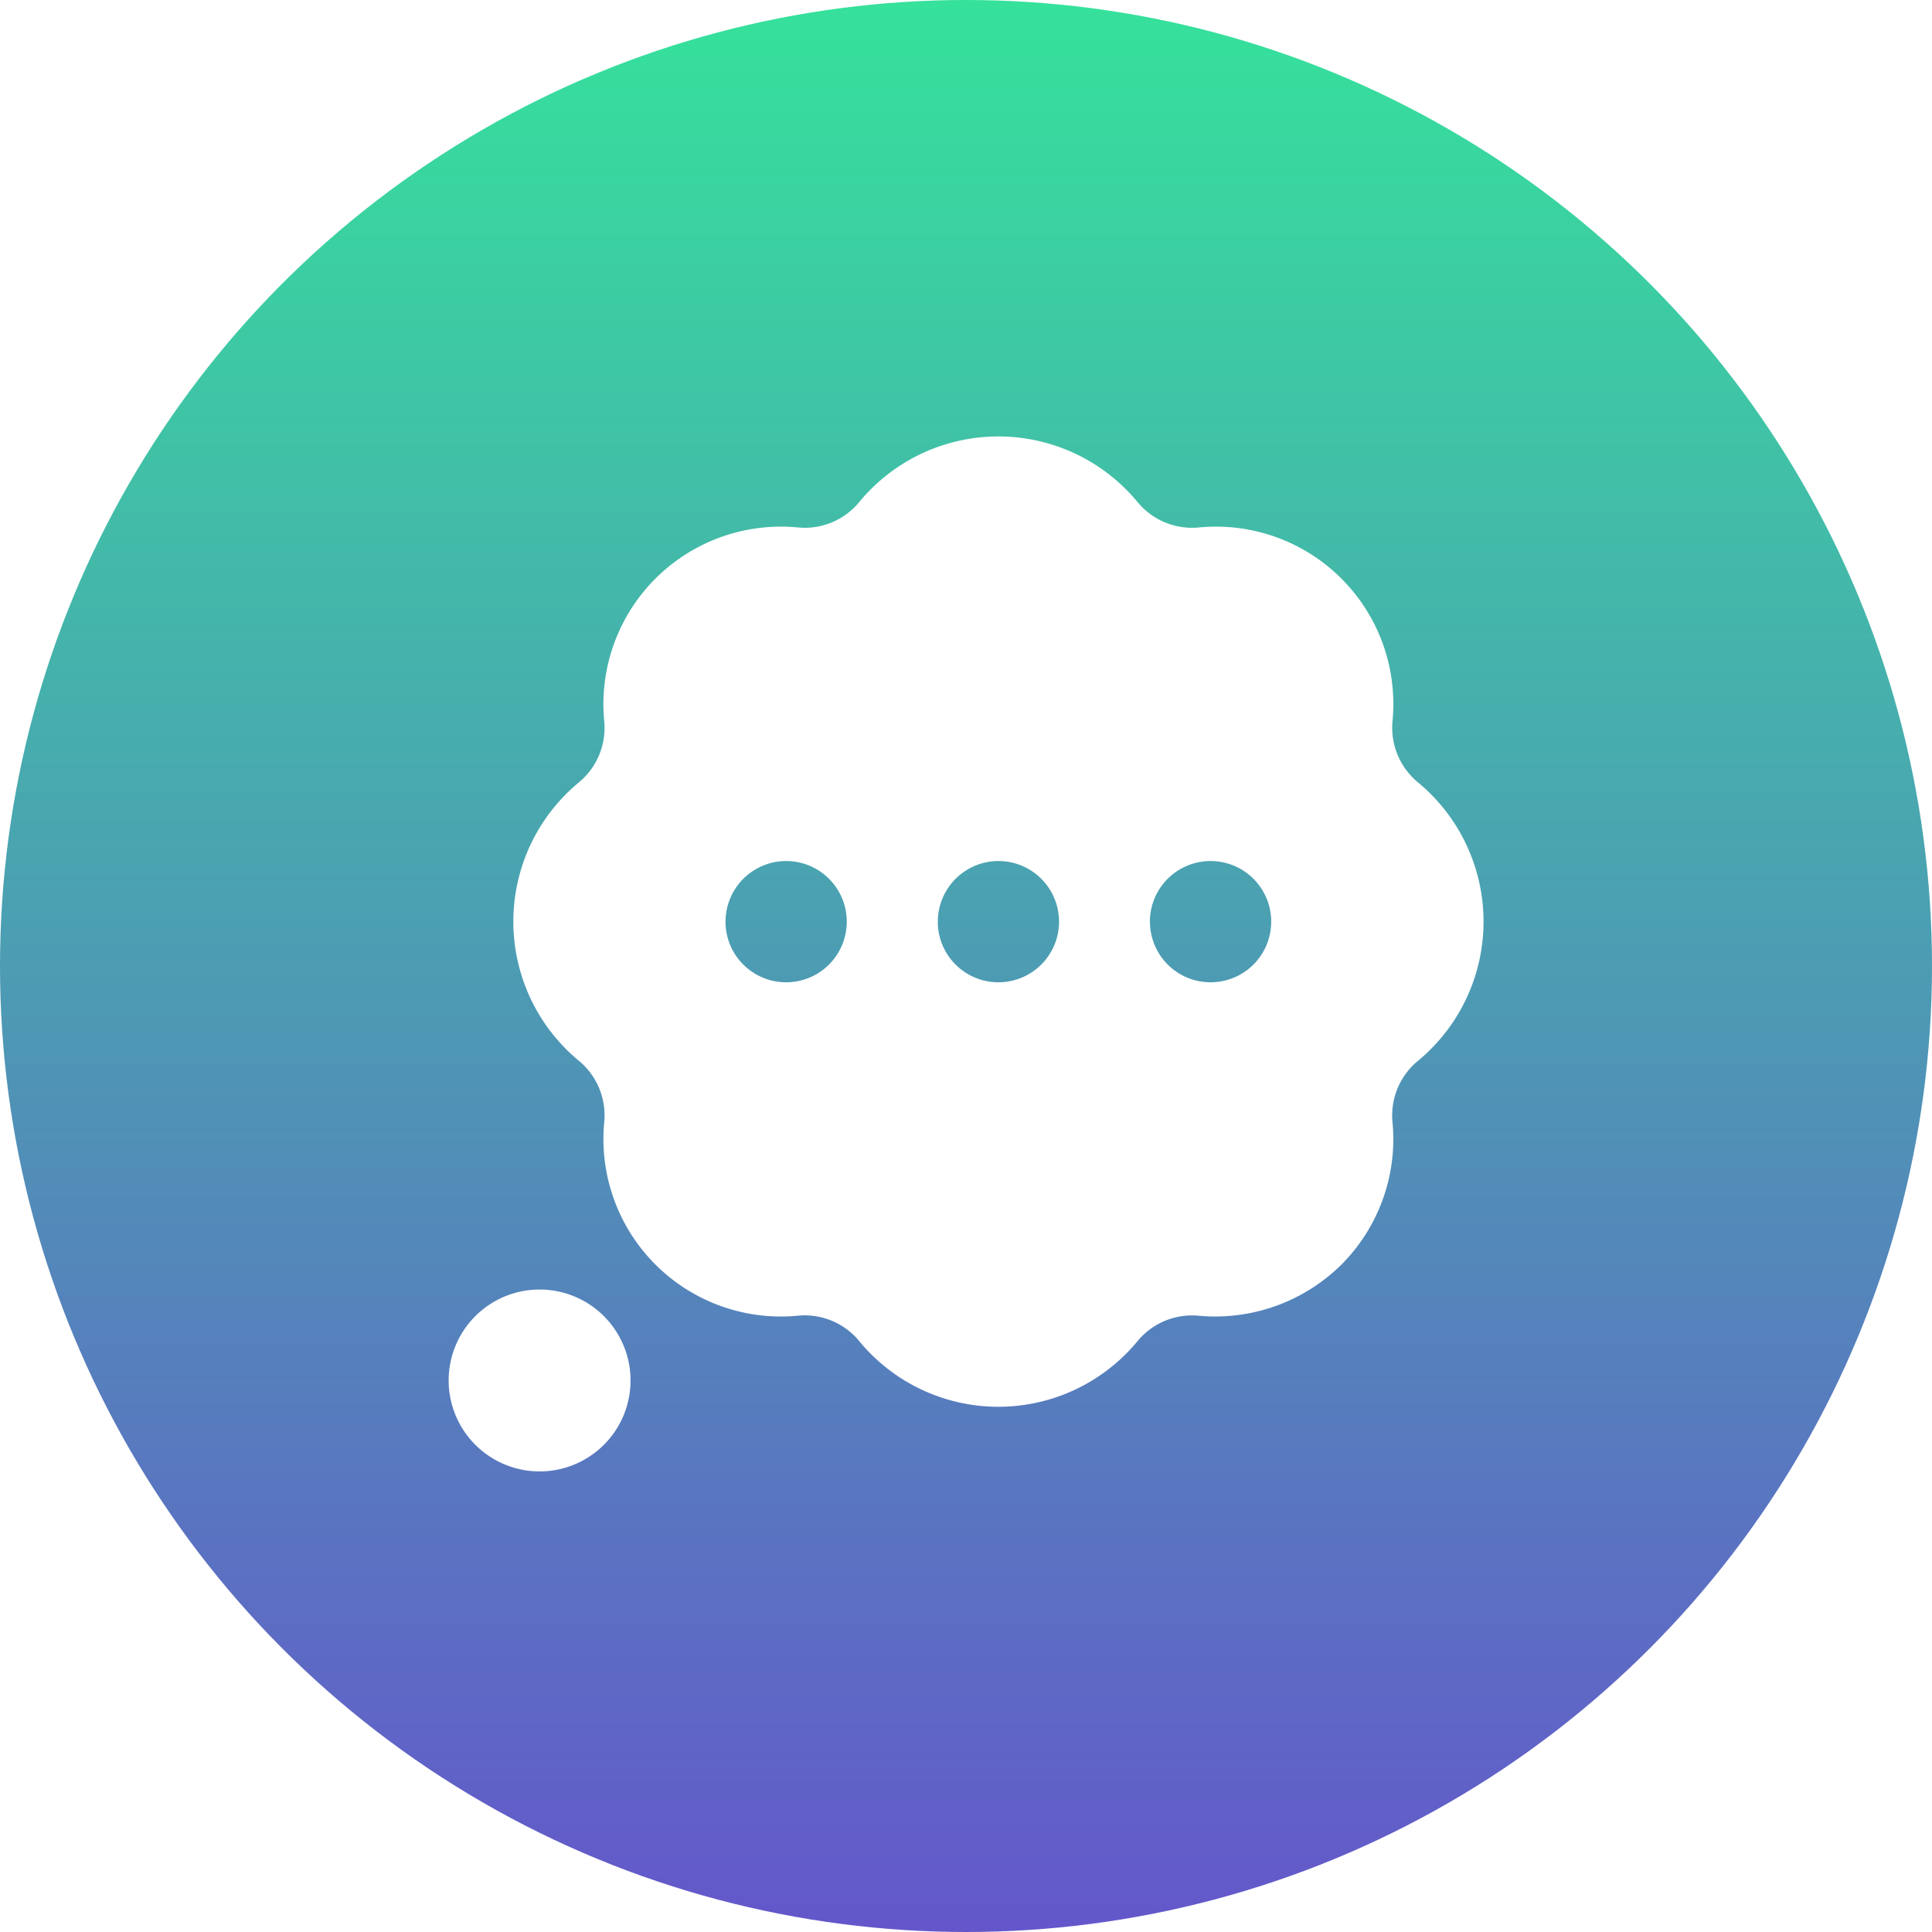 <?xml version="1.0" encoding="utf-8"?>
<svg xmlns="http://www.w3.org/2000/svg" xmlns:xlink="http://www.w3.org/1999/xlink" width="81" height="81" viewBox="0 0 81 81">
  <defs>
    <linearGradient id="linear-gradient" x1="0.5" x2="0.5" y2="1" gradientUnits="objectBoundingBox">
      <stop offset="0" stop-color="#35e29b"/>
      <stop offset="1" stop-color="#6456cb"/>
    </linearGradient>
    <filter id="Union_21" x="9.807" y="9.303" width="61.388" height="61.393" filterUnits="userSpaceOnUse">
      <feOffset/>
      <feGaussianBlur stdDeviation="3" result="blur"/>
      <feFlood flood-color="#fff" flood-opacity="0.871"/>
      <feComposite operator="in" in2="blur"/>
      <feComposite in="SourceGraphic"/>
    </filter>
  </defs>
  <g id="Group_33799" data-name="Group 33799" transform="translate(-360 -1239)">
    <circle id="Ellipse_1565" data-name="Ellipse 1565" cx="40.5" cy="40.5" r="40.5" transform="translate(360 1239)" fill="url(#linear-gradient)"/>
    <g transform="matrix(1, 0, 0, 1, 360, 1239)" filter="url(#Union_21)">
      <path id="Union_21-2" data-name="Union 21" d="M6373,24287.574a3.813,3.813,0,1,1,3.81,3.816A3.815,3.815,0,0,1,6373,24287.574Zm17.21-1.652a2.958,2.958,0,0,0-2.566-1.061,7.441,7.441,0,0,1-8.121-8.119,2.97,2.97,0,0,0-1.061-2.566,7.572,7.572,0,0,1,0-11.676,2.966,2.966,0,0,0,1.061-2.561,7.443,7.443,0,0,1,8.126-8.125,2.945,2.945,0,0,0,2.561-1.062,7.563,7.563,0,0,1,11.674,0,2.964,2.964,0,0,0,2.566,1.063,7.434,7.434,0,0,1,8.121,8.125,2.971,2.971,0,0,0,1.067,2.561,7.572,7.572,0,0,1,0,11.676,2.958,2.958,0,0,0-1.067,2.566,7.447,7.447,0,0,1-2.14,5.975,7.524,7.524,0,0,1-5.981,2.145,2.965,2.965,0,0,0-2.566,1.061,7.56,7.56,0,0,1-11.674,0Zm12.192-17.582a2.542,2.542,0,1,0,2.542-2.541A2.545,2.545,0,0,0,6402.4,24268.34Zm-8.895,0a2.542,2.542,0,1,0,2.542-2.541A2.545,2.545,0,0,0,6393.509,24268.34Zm-8.9,0a2.542,2.542,0,1,0,2.542-2.541A2.545,2.545,0,0,0,6384.608,24268.34Z" transform="translate(-6354.19 -24229.7)" fill="#fff"/>
    </g>
  </g>
</svg>